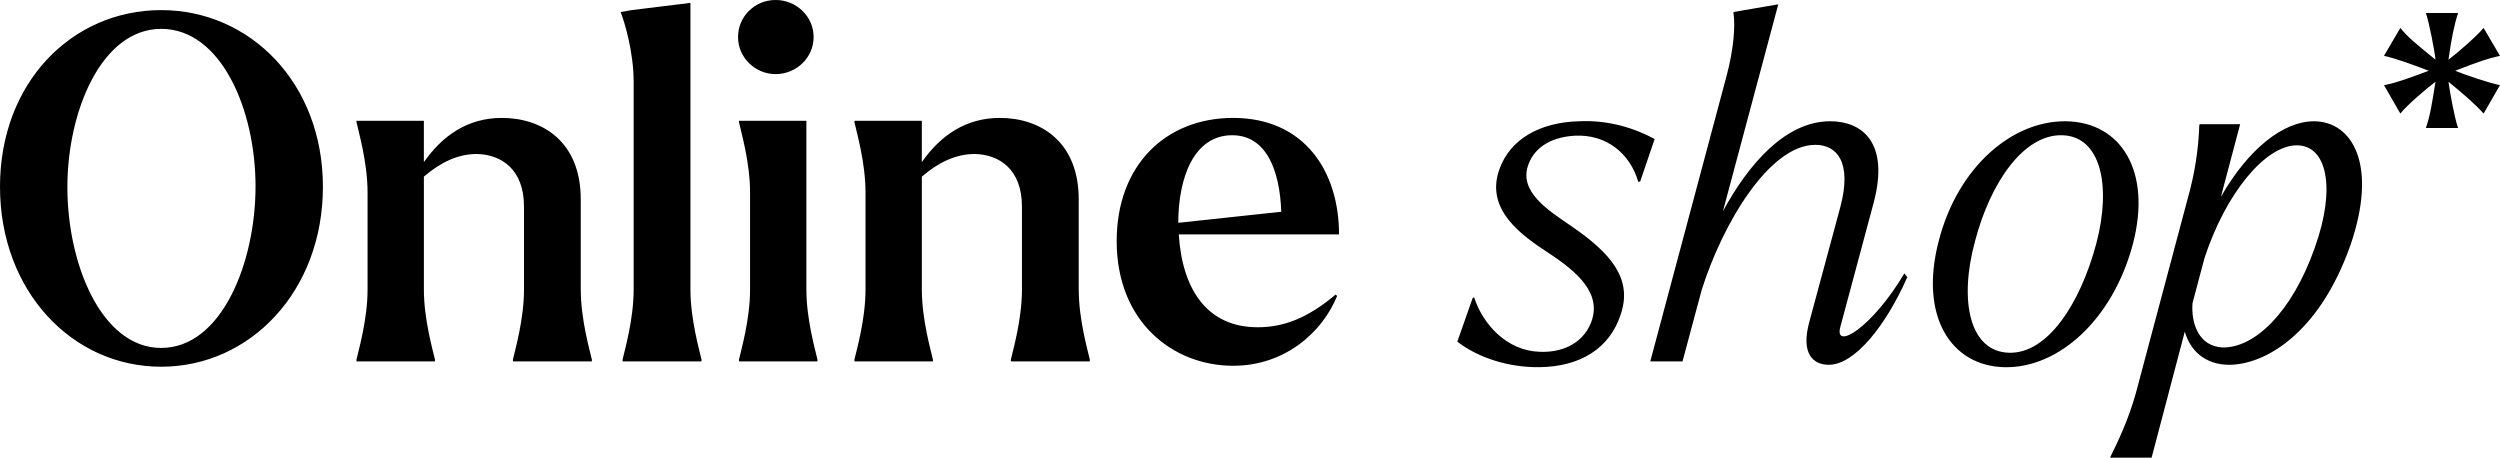 <?xml version="1.0" encoding="UTF-8"?><svg id="b" xmlns="http://www.w3.org/2000/svg" viewBox="0 0 150.685 27.586"><g id="c"><path id="d" d="m9.717.609C4.351.609,0,4.96,0,11.255s4.351,10.849,9.717,10.849c5.337,0,9.746-4.525,9.746-10.849C19.463,4.989,15.055.609,9.717.609Zm0,20.363c-3.597,0-5.656-5.047-5.656-9.688C4.061,6.701,6.12,1.74,9.717,1.74c3.626,0,5.685,4.902,5.685,9.485,0,4.641-2.059,9.746-5.685,9.746Zm25.289-3.51c0,1.798.551,3.684.667,4.206v.116h-4.757v-.116c.116-.522.667-2.407.667-4.206v-5.018c0-2.234-1.363-3.133-2.843-3.162-1.131,0-2.175.493-3.191,1.363v6.817c0,1.798.551,3.684.667,4.206v.116h-4.729v-.116c.116-.522.667-2.407.667-4.206v-5.86c0-1.827-.551-3.684-.667-4.235v-.087h4.061v2.495c1.131-1.625,2.669-2.668,4.699-2.668,2.466,0,4.757,1.45,4.757,4.902v5.453Zm6.61,0c0,1.798.551,3.684.667,4.206v.116h-4.757v-.116c.116-.522.667-2.407.667-4.206V4.931c0-1.798-.551-3.597-.754-4.119l-.029-.087.667-.116,3.539-.435v17.288Zm2.869-15.229c0-1.247,1.016-2.234,2.263-2.234s2.292.986,2.292,2.234-1.044,2.234-2.292,2.234c-1.218,0-2.263-.986-2.263-2.234Zm4.119,15.229c0,1.798.551,3.684.667,4.206v.116h-4.729v-.116c.116-.522.667-2.407.667-4.206v-5.86c0-1.827-.551-3.684-.667-4.235v-.087h4.061v10.182Zm16.416,0c0,1.798.551,3.684.667,4.206v.116h-4.757v-.116c.116-.522.667-2.407.667-4.206v-5.018c0-2.234-1.363-3.133-2.843-3.162-1.131,0-2.175.493-3.191,1.363v6.817c0,1.798.551,3.684.667,4.206v.116h-4.729v-.116c.116-.522.667-2.407.667-4.206v-5.86c0-1.827-.551-3.684-.667-4.235v-.087h4.061v2.495c1.131-1.625,2.669-2.668,4.699-2.668,2.466,0,4.757,1.45,4.757,4.902v5.453Zm9.307-10.355c-4.061,0-7.02,2.843-7.02,7.426,0,4.873,3.394,7.513,7.02,7.513,3.162,0,5.396-2.06,6.266-4.206l-.087-.087c-1.683,1.421-3.133,1.972-4.699,1.972-3.075,0-4.554-2.321-4.757-5.598h9.659c0-3.8-2.088-7.02-6.382-7.02Zm-3.307,6.323c0-2.698.928-5.279,3.249-5.279,2.06,0,2.872,2.118,2.958,4.612l-6.208.667Zm28.712-5.047l-.87,2.552-.116.029c-.493-1.711-1.915-2.872-3.8-2.785-1.218.058-2.378.551-2.814,1.711-.638,1.653,1.189,2.785,2.582,3.742,2.378,1.625,3.684,3.162,2.987,5.279-.667,2.118-2.494,3.191-4.902,3.22-1.828.029-3.684-.551-4.96-1.537l.928-2.64.087-.029c.522,1.625,1.972,3.22,3.945,3.278,1.189.058,2.553-.377,3.104-1.769.667-1.74-.812-3.046-2.64-4.235-1.537-1.015-3.742-2.553-2.9-4.96.638-1.856,2.465-2.872,4.815-2.93,1.798-.087,3.394.435,4.554,1.073Zm15.052,8.093l.174.232c-1.276,2.901-3.162,5.279-4.728,5.279-.87,0-1.74-.58-1.16-2.64l1.856-6.875c.725-2.727-.232-3.742-1.508-3.742-2.756,0-5.569,4.699-6.846,8.731l-1.16,4.322h-1.943l4.612-17.259c.406-1.537.522-2.93.406-3.713v-.087l2.698-.464-3.336,12.473c1.537-2.843,3.771-5.424,6.469-5.424,1.885,0,3.597,1.247,2.61,4.931l-2.001,7.455c-.406,1.479,1.943.029,3.858-3.22Zm9.771-9.166c-3.249-.058-6.526,2.727-7.687,7.165-1.218,4.583.725,7.6,3.974,7.658,3.22.058,6.498-2.843,7.716-7.426,1.161-4.438-.754-7.339-4.003-7.397Zm1.798,7.368c-.986,3.684-2.958,6.643-5.25,6.584-2.378-.058-3.046-3.104-2.06-6.729.928-3.539,2.93-6.44,5.25-6.382,2.32.058,2.987,3.017,2.059,6.527Zm13.108-7.368c-1.828,0-3.945,1.654-5.598,4.554l1.16-4.38h-2.437l-.029.087c-.029.928-.145,2.263-.551,3.858l-3.278,12.299c-.435,1.566-1.103,2.959-1.508,3.771l-.029.087h2.495l2.001-7.6c.319,1.131,1.218,2.001,2.668,2.001,2.147,0,5.424-1.856,7.31-7.194,1.682-4.873.116-7.484-2.205-7.484Zm.058,7.629c-1.393,3.945-3.655,6.033-5.541,6.004-1.45-.058-1.915-1.45-1.827-2.669l.725-2.727c1.276-3.887,3.655-6.788,5.569-6.788,1.798,0,2.378,2.552,1.073,6.178Zm8.467-10.675c.551.232,2.001.725,2.697.87l-.986,1.711c-.551-.609-1.16-1.131-2.117-1.915.087.638.348,2.118.58,2.785h-1.943c.261-.754.377-1.508.58-2.785-.435.319-1.711,1.393-2.118,1.915l-.986-1.711c.783-.145,1.856-.551,2.698-.87-.464-.174-1.885-.725-2.698-.899l.986-1.682c.493.609.986.986,2.118,1.914-.058-.58-.377-2.205-.58-2.814h1.943c-.232.696-.406,1.566-.58,2.814.464-.348,1.653-1.363,2.117-1.914l.986,1.682c-.783.174-1.276.348-2.697.899Z"/></g></svg>